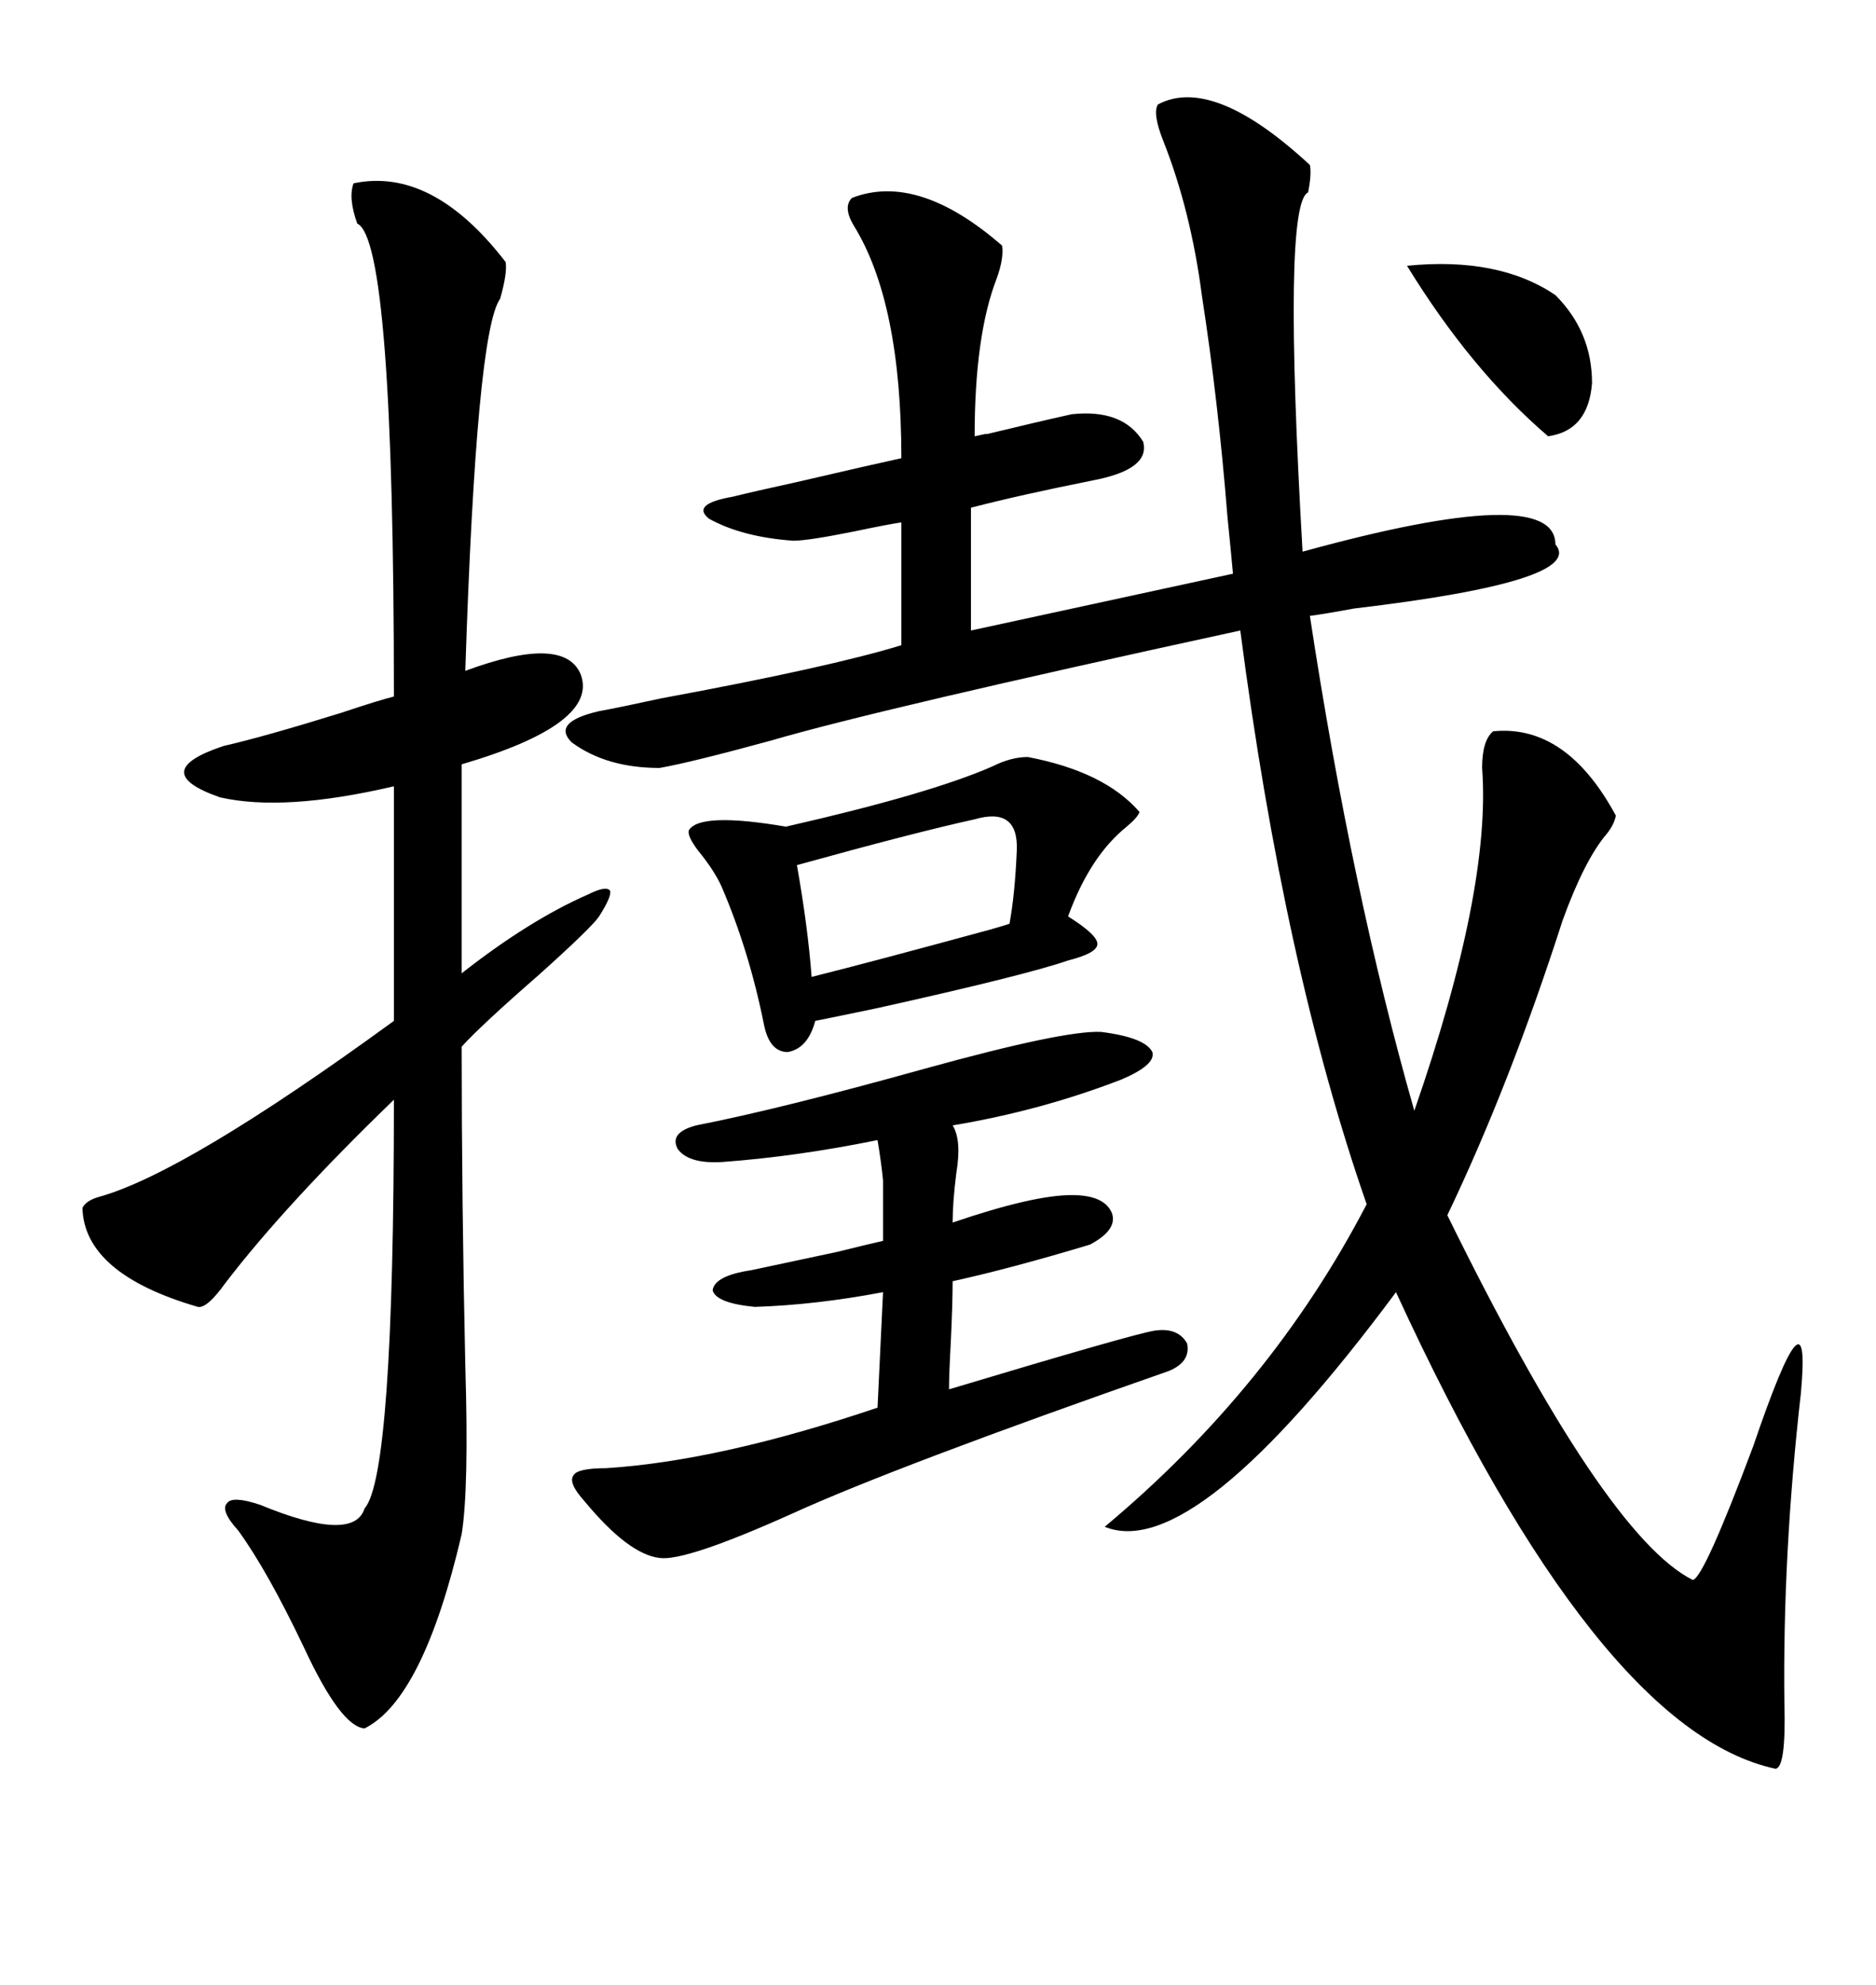 <svg xmlns="http://www.w3.org/2000/svg" xmlns:xlink="http://www.w3.org/1999/xlink" width="300" height="317.285"><path d="M185.16 16.70L185.16 16.70Q193.95 12.01 209.47 26.37L209.47 26.37Q209.77 27.83 209.18 30.76L209.18 30.76Q205.08 32.52 208.30 88.18L208.30 88.18Q248.73 77.05 248.73 87.01L248.73 87.01Q253.71 92.87 216.50 97.27L216.50 97.27Q211.82 98.14 209.47 98.44L209.47 98.44Q216.21 142.68 226.17 177.54L226.17 177.54Q238.48 142.09 237.01 122.75L237.01 122.75Q237.01 118.36 238.77 116.89L238.77 116.89Q250.49 115.72 258.40 130.37L258.40 130.37Q258.11 131.84 256.93 133.30L256.93 133.30Q253.42 137.40 249.90 147.07L249.90 147.07Q241.41 173.44 231.45 194.24L231.45 194.24Q256.64 245.51 270.70 252.54L270.70 252.54Q272.46 252.25 280.37 231.15L280.37 231.15Q289.75 203.61 287.99 222.66L287.99 222.66Q285.06 248.44 285.35 272.17L285.35 272.17Q285.64 282.71 283.89 282.71L283.89 282.71Q255.47 276.56 223.24 206.54L223.24 206.54Q191.02 249.90 176.66 244.04L176.66 244.04Q203.32 221.78 218.55 192.48L218.55 192.48Q205.37 154.69 198.34 100.78L198.34 100.78Q140.33 113.38 123.34 118.36L123.34 118.36Q110.45 121.88 105.47 122.75L105.47 122.75Q96.97 122.75 91.41 118.65L91.41 118.65Q88.18 115.43 95.80 113.67L95.80 113.67Q99.02 113.09 105.76 111.62L105.76 111.62Q132.71 106.64 144.14 103.13L144.14 103.13L144.14 83.50Q142.09 83.79 136.52 84.96L136.52 84.96Q129.20 86.43 126.86 86.43L126.86 86.43Q118.65 85.84 113.38 82.91L113.38 82.91Q110.45 80.57 117.19 79.39L117.19 79.39Q120.70 78.52 127.44 77.05L127.44 77.05Q140.04 74.12 144.14 73.24L144.14 73.24Q144.14 48.34 136.52 36.04L136.52 36.04Q134.77 33.11 136.23 31.64L136.23 31.64Q146.78 27.54 160.25 39.26L160.25 39.26Q160.55 41.31 159.38 44.53L159.38 44.53Q155.86 53.61 155.86 69.73L155.86 69.73Q158.50 69.14 157.62 69.43L157.62 69.43Q166.11 67.38 171.39 66.21L171.39 66.21Q179.59 65.33 182.81 70.61L182.81 70.61Q183.98 75 174.90 76.76L174.90 76.76Q163.18 79.10 155.27 81.15L155.27 81.15L155.27 100.78L197.17 91.70Q196.88 88.48 196.29 82.62L196.29 82.62Q194.82 64.16 192.19 47.17L192.19 47.17Q190.43 33.69 186.04 22.56L186.04 22.56Q184.28 18.16 185.16 16.70ZM56.54 29.30L56.54 29.30Q69.14 26.66 80.86 41.89L80.86 41.89Q81.15 43.65 79.98 47.75L79.98 47.75Q76.17 53.03 74.41 107.23L74.41 107.23Q90.23 101.37 92.87 107.81L92.87 107.81Q95.80 115.72 73.83 122.17L73.83 122.17L73.83 155.57Q84.67 147.07 94.04 142.97L94.04 142.97Q96.97 141.50 97.56 142.38L97.56 142.38Q97.85 143.26 95.80 146.48L95.80 146.48Q94.63 148.24 86.13 155.86L86.13 155.86Q77.05 163.77 73.83 167.29L73.83 167.29Q73.83 192.19 74.41 218.26L74.41 218.26Q75 237.89 73.83 245.21L73.83 245.21Q67.68 271.58 58.30 276.27L58.30 276.27Q54.49 275.98 48.63 263.38L48.63 263.38Q42.77 251.07 38.09 244.63L38.09 244.63Q35.16 241.41 36.33 240.23L36.33 240.23Q37.21 239.06 41.60 240.53L41.60 240.53Q56.54 246.68 58.30 241.11L58.30 241.11Q62.99 235.84 62.99 175.78L62.99 175.78Q45.70 192.48 36.04 205.08L36.04 205.08Q33.11 209.18 31.64 208.89L31.64 208.89Q13.48 203.61 13.18 193.07L13.18 193.07Q13.77 191.89 15.82 191.31L15.82 191.31Q29.59 187.50 62.99 163.18L62.99 163.18L62.99 125.68Q45.41 129.79 35.16 127.44L35.16 127.44Q23.44 123.34 35.74 119.24L35.74 119.24Q42.19 117.77 54.49 113.96L54.49 113.96Q60.64 111.91 62.99 111.33L62.99 111.33Q62.99 38.38 57.13 35.74L57.13 35.74Q55.66 31.64 56.54 29.30ZM176.07 164.94L176.07 164.94Q183.11 165.82 184.28 168.16L184.28 168.16Q184.86 170.21 179.30 172.56L179.30 172.56Q166.41 177.54 152.34 179.88L152.34 179.88Q153.81 182.23 152.93 187.50L152.93 187.50Q152.34 192.19 152.34 195.41L152.34 195.41Q165.23 191.02 171.39 191.02L171.39 191.02Q176.66 191.02 177.83 193.95L177.83 193.95Q178.71 196.58 174.32 198.93L174.32 198.93Q161.72 202.73 152.34 204.79L152.34 204.79Q152.34 208.30 152.05 214.45L152.05 214.45Q151.76 219.73 151.76 222.07L151.76 222.07Q181.05 213.28 184.57 212.70L184.57 212.70Q188.38 212.11 189.84 214.75L189.84 214.75Q190.43 217.68 186.91 219.14L186.91 219.14Q143.26 234.38 126.56 241.99L126.56 241.99Q109.57 249.61 105.47 249.02L105.47 249.02Q100.49 248.44 93.46 239.94L93.46 239.94Q90.82 237.01 91.70 235.84L91.70 235.84Q92.29 234.67 96.97 234.67L96.97 234.67Q115.14 233.50 140.33 225L140.33 225L141.21 206.54Q130.37 208.59 120.70 208.89L120.70 208.89Q114.55 208.30 113.96 206.25L113.96 206.25Q114.26 203.91 120.12 203.03L120.12 203.03Q125.68 201.86 133.89 200.10L133.89 200.10Q138.57 198.93 141.21 198.34L141.21 198.34Q141.21 191.02 141.21 188.67L141.21 188.67Q140.92 185.74 140.33 182.23L140.33 182.23Q127.44 184.86 115.43 185.74L115.43 185.74Q110.16 186.04 108.40 183.69L108.40 183.69Q106.93 181.05 111.33 179.88L111.33 179.88Q124.80 177.25 147.95 170.80L147.95 170.80Q170.21 164.65 176.07 164.94ZM164.36 121.00L164.36 121.00Q176.66 123.34 182.23 129.79L182.23 129.79Q181.93 130.66 180.18 132.13L180.18 132.13Q174.32 136.82 170.80 146.48L170.80 146.48Q175.49 149.41 175.49 150.88L175.49 150.88Q175.49 152.34 170.80 153.52L170.80 153.52Q164.06 155.86 140.33 161.13L140.33 161.13Q133.30 162.60 130.37 163.18L130.37 163.18Q129.20 167.58 125.98 168.16L125.98 168.16Q123.05 168.16 122.17 163.77L122.17 163.77Q119.82 152.05 115.43 141.80L115.43 141.80Q114.26 139.16 111.62 135.94L111.62 135.94Q109.86 133.59 110.16 132.71L110.16 132.71Q111.91 129.79 125.68 132.13L125.68 132.13Q148.83 126.86 158.79 122.46L158.79 122.46Q161.72 121.00 164.36 121.00ZM127.44 138.28L127.44 138.28Q129.20 148.24 129.79 156.15L129.79 156.15Q139.16 153.81 158.50 148.54L158.50 148.54Q160.55 147.95 161.43 147.66L161.43 147.66Q162.30 142.97 162.60 135.94L162.60 135.94Q162.89 128.91 155.86 130.96L155.86 130.96Q146.48 133.01 127.44 138.28ZM225 42.48L225 42.48Q239.65 41.02 248.73 47.17L248.73 47.17Q254.59 53.03 254.59 61.23L254.59 61.23Q254.00 68.85 247.56 69.73L247.56 69.73Q235.25 59.18 225 42.48Z"/></svg>